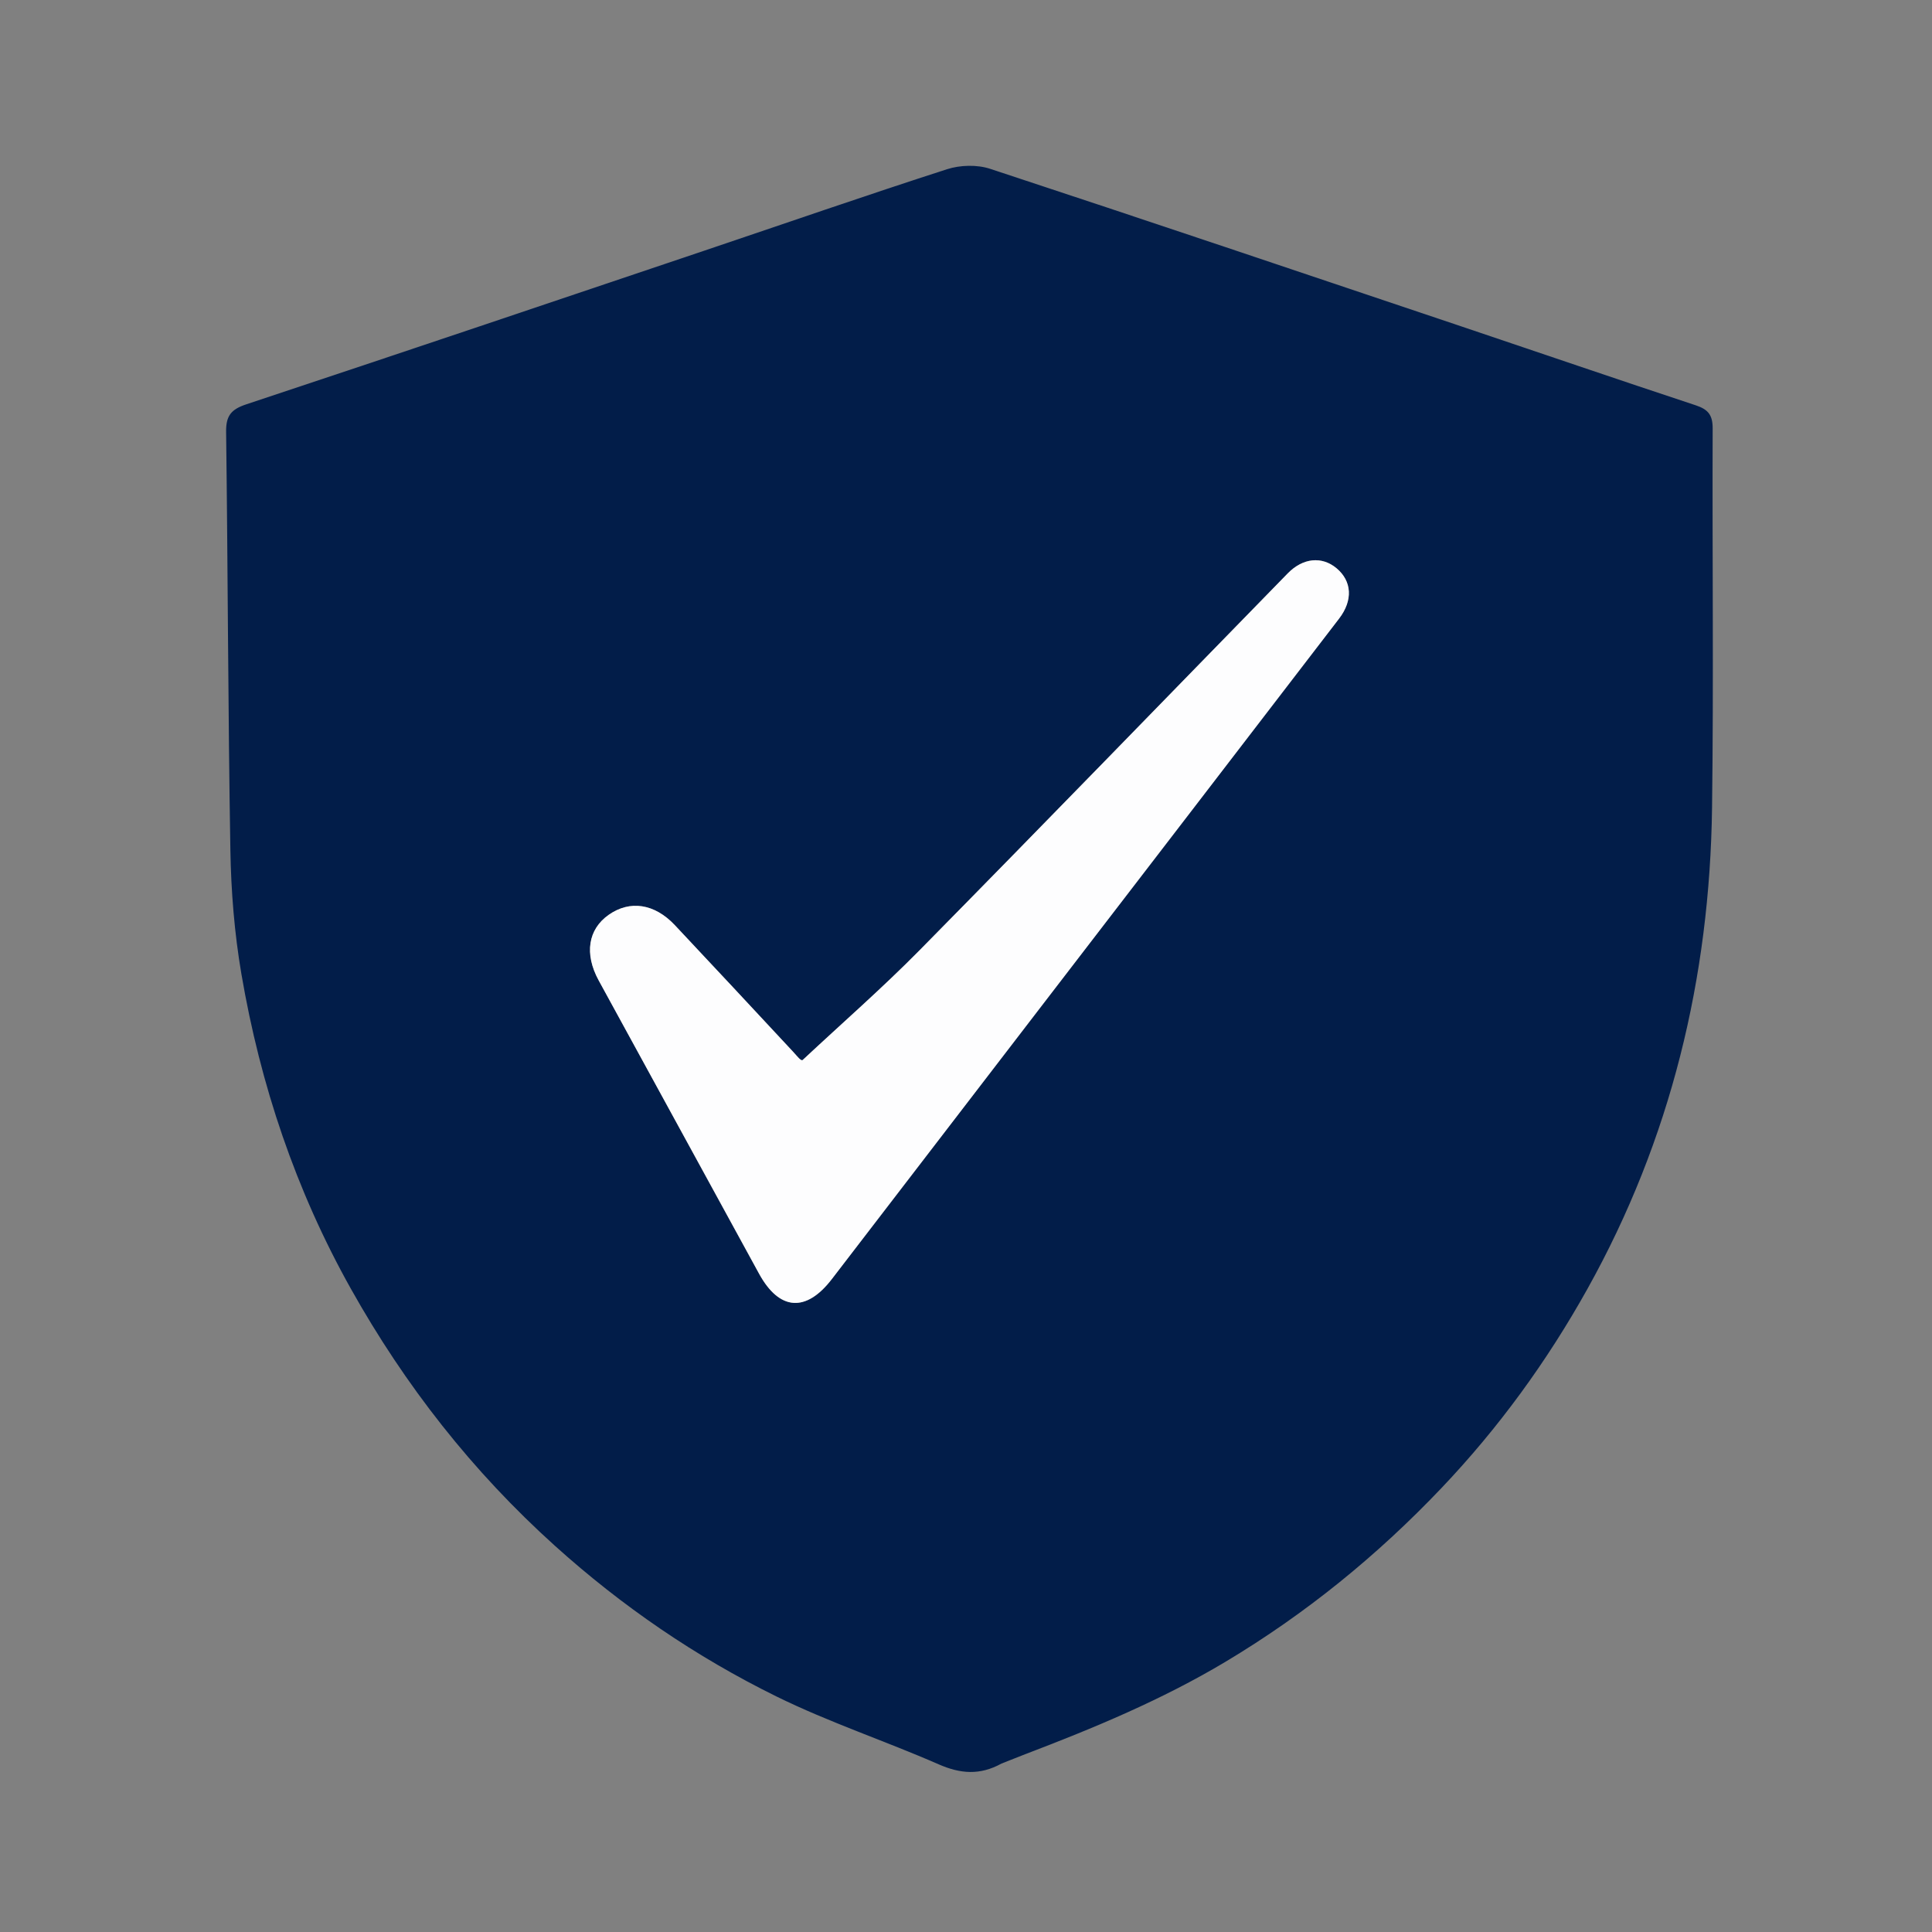 <?xml version="1.0" encoding="UTF-8"?> <svg xmlns="http://www.w3.org/2000/svg" xmlns:xlink="http://www.w3.org/1999/xlink" version="1.1" id="Layer_1" x="0px" y="0px" width="100%" viewBox="0 0 563 563" xml:space="preserve"><rect x="0" y="0" width="563" height="563" fill="#808080" stroke="none"/> <path fill="#021D49" opacity="1" stroke="none" d=" M291.865,513.904 C285.526,517.403 279.826,516.892 273.54,514.141 C257.873,507.284 241.524,501.879 226.213,494.338 C202.76,482.789 181.306,468.109 161.748,450.493 C137.647,428.785 118.047,403.75 102.251,375.563 C86.171,346.867 75.854,316.111 70.342,283.806 C68.315,271.932 67.336,259.767 67.133,247.713 C66.451,207.093 66.412,166.463 65.891,125.839 C65.831,121.15 67.354,119.291 71.758,117.83 C116.244,103.073 160.647,88.068 205.064,73.106 C228.69,65.147 252.243,56.968 275.966,49.315 C279.806,48.076 284.735,47.943 288.536,49.195 C334.316,64.272 379.985,79.691 425.671,95.054 C448.512,102.735 471.305,110.559 494.185,118.12 C497.782,119.309 499.098,120.979 499.083,124.827 C498.945,161.657 499.386,198.493 498.906,235.317 C498.258,284.946 486.889,332.014 462.617,375.548 C450.863,396.63 436.767,416.051 420.043,433.64 C401.267,453.386 380.391,470.344 357.053,484.294 C338.579,495.336 318.779,503.568 298.717,511.203 C296.543,512.03 294.4,512.937 291.865,513.904 M209.229,349.317 C213.221,356.601 217.212,363.886 221.204,371.171 C227.116,381.956 234.896,382.512 242.411,372.719 C262.98,345.917 283.559,319.122 304.14,292.33 C332.833,254.979 361.548,217.645 390.213,180.272 C394.324,174.913 393.944,169.345 389.492,165.609 C385.221,162.026 379.697,162.543 375.246,167.103 C339.522,203.695 303.937,240.424 268.04,276.847 C257.091,287.957 245.302,298.24 233.898,308.901 C233.383,309.27 232.318,307.791 231.086,306.467 C219.624,294.153 208.166,281.834 196.637,269.583 C190.725,263.301 183.557,262.257 177.398,266.574 C171.378,270.794 170.225,277.943 174.459,285.697 C185.922,306.694 197.436,327.662 209.229,349.317 z" data-index="1" style="opacity: 1;"></path> <path fill="#FDFDFE" opacity="1" stroke="none" d=" M209.08,348.979 C197.436,327.662 185.922,306.694 174.459,285.697 C170.225,277.943 171.378,270.794 177.398,266.574 C183.557,262.257 190.725,263.301 196.637,269.583 C208.166,281.834 219.624,294.153 231.086,306.467 C232.318,307.791 233.383,309.27 233.898,308.901 C245.302,298.24 257.091,287.957 268.04,276.847 C303.937,240.424 339.522,203.695 375.246,167.103 C379.697,162.543 385.221,162.026 389.492,165.609 C393.944,169.345 394.324,174.913 390.213,180.272 C361.548,217.645 332.833,254.979 304.14,292.33 C283.559,319.122 262.98,345.917 242.411,372.719 C234.896,382.512 227.116,381.956 221.204,371.171 C217.212,363.886 213.221,356.601 209.08,348.979 z" data-index="2"></path> </svg> 